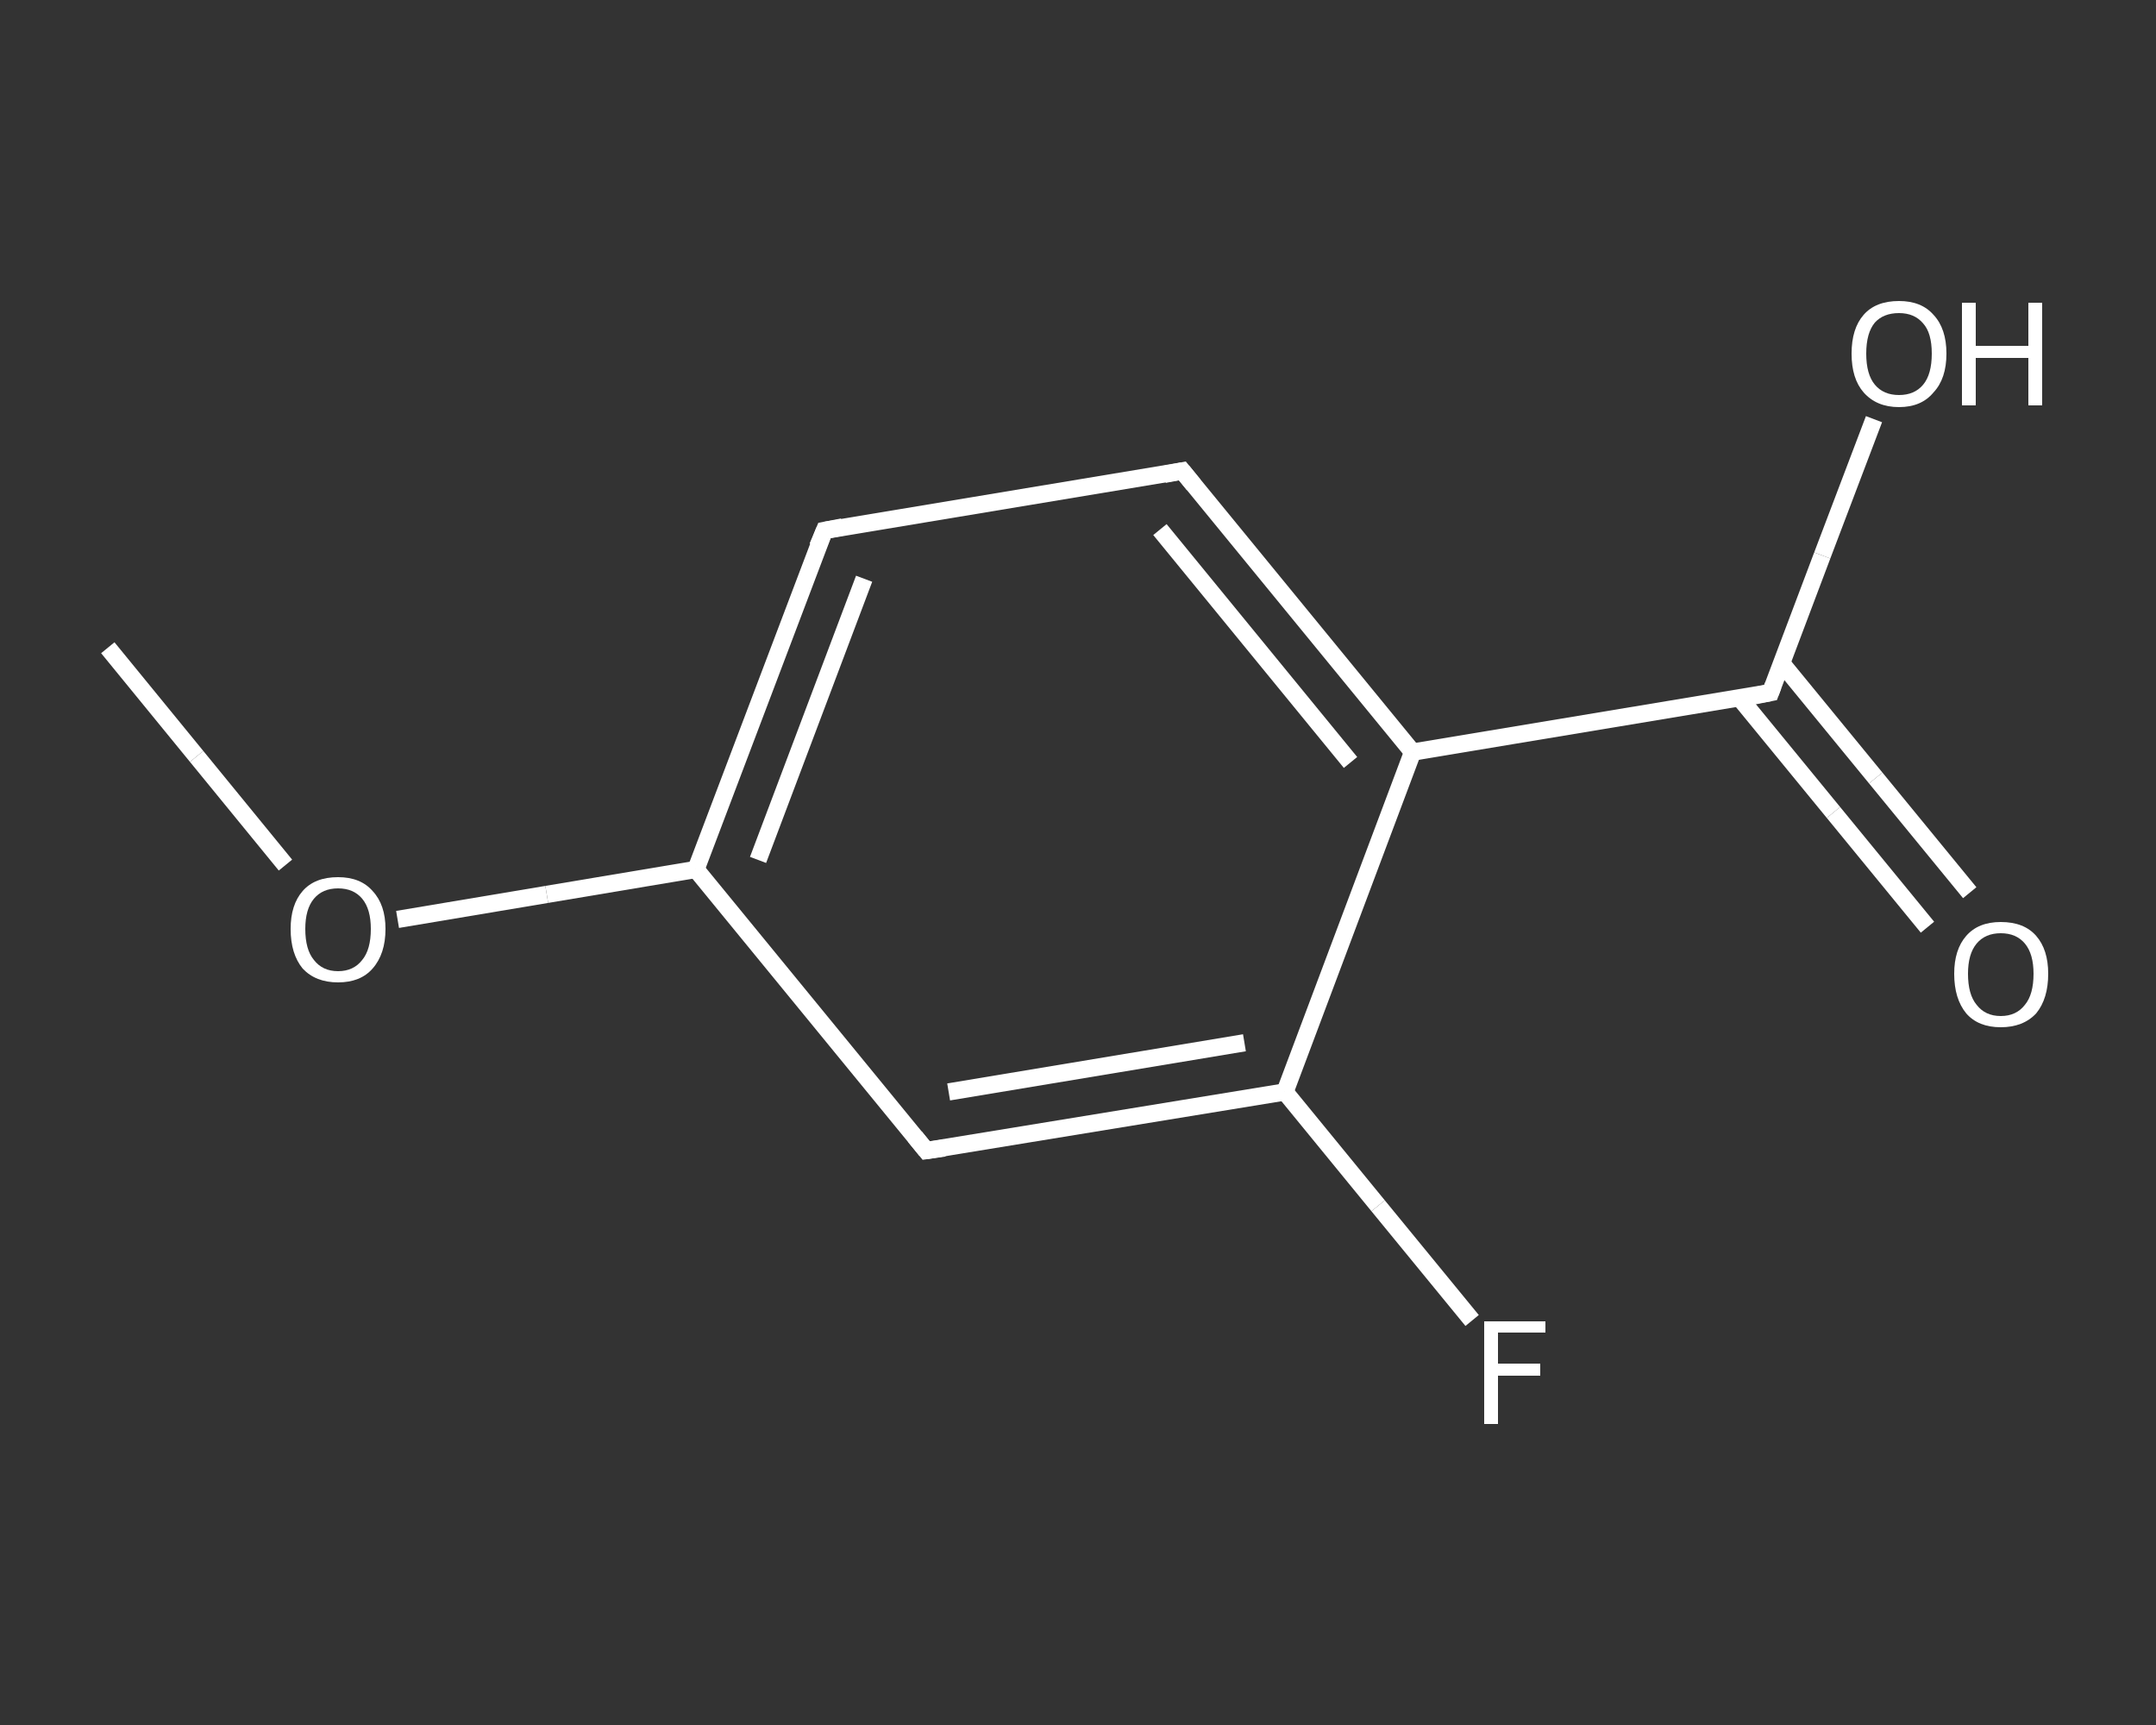 <?xml version='1.0' encoding='iso-8859-1'?>
<svg version='1.1' baseProfile='full'
              xmlns='http://www.w3.org/2000/svg'
                      xmlns:rdkit='http://www.rdkit.org/xml'
                      xmlns:xlink='http://www.w3.org/1999/xlink'
                  xml:space='preserve'
width='250px' height='200px' viewBox='0 0 250 200'>
<rect x="0" y="0" width="250" height="200" fill="#333333" stroke="none"/>
<!-- END OF HEADER -->
<rect style='opacity:1.0;fill:transparent;stroke:none' width='250.0' height='200.0' x='0.0' y='0.0'> </rect>
<path class='bond-0 atom-0 atom-1' d='M 12.5,75.1 L 22.8,87.7' style='fill:none;fill-rule:evenodd;stroke:#FFFFFF;stroke-width:2.0px;stroke-linecap:butt;stroke-linejoin:miter;stroke-opacity:1' />
<path class='bond-0 atom-0 atom-1' d='M 22.8,87.7 L 33.1,100.3' style='fill:none;fill-rule:evenodd;stroke:#FFFFFF;stroke-width:2.0px;stroke-linecap:butt;stroke-linejoin:miter;stroke-opacity:1' />
<path class='bond-1 atom-1 atom-2' d='M 46.1,106.6 L 63.4,103.7' style='fill:none;fill-rule:evenodd;stroke:#FFFFFF;stroke-width:2.0px;stroke-linecap:butt;stroke-linejoin:miter;stroke-opacity:1' />
<path class='bond-1 atom-1 atom-2' d='M 63.4,103.7 L 80.7,100.8' style='fill:none;fill-rule:evenodd;stroke:#FFFFFF;stroke-width:2.0px;stroke-linecap:butt;stroke-linejoin:miter;stroke-opacity:1' />
<path class='bond-2 atom-2 atom-3' d='M 80.7,100.8 L 95.6,61.5' style='fill:none;fill-rule:evenodd;stroke:#FFFFFF;stroke-width:2.0px;stroke-linecap:butt;stroke-linejoin:miter;stroke-opacity:1' />
<path class='bond-2 atom-2 atom-3' d='M 87.9,99.7 L 100.2,67.1' style='fill:none;fill-rule:evenodd;stroke:#FFFFFF;stroke-width:2.0px;stroke-linecap:butt;stroke-linejoin:miter;stroke-opacity:1' />
<path class='bond-3 atom-3 atom-4' d='M 95.6,61.5 L 137.1,54.6' style='fill:none;fill-rule:evenodd;stroke:#FFFFFF;stroke-width:2.0px;stroke-linecap:butt;stroke-linejoin:miter;stroke-opacity:1' />
<path class='bond-4 atom-4 atom-5' d='M 137.1,54.6 L 163.8,87.2' style='fill:none;fill-rule:evenodd;stroke:#FFFFFF;stroke-width:2.0px;stroke-linecap:butt;stroke-linejoin:miter;stroke-opacity:1' />
<path class='bond-4 atom-4 atom-5' d='M 134.5,61.4 L 156.6,88.4' style='fill:none;fill-rule:evenodd;stroke:#FFFFFF;stroke-width:2.0px;stroke-linecap:butt;stroke-linejoin:miter;stroke-opacity:1' />
<path class='bond-5 atom-5 atom-6' d='M 163.8,87.2 L 205.3,80.3' style='fill:none;fill-rule:evenodd;stroke:#FFFFFF;stroke-width:2.0px;stroke-linecap:butt;stroke-linejoin:miter;stroke-opacity:1' />
<path class='bond-6 atom-6 atom-7' d='M 201.7,80.9 L 212.6,94.2' style='fill:none;fill-rule:evenodd;stroke:#FFFFFF;stroke-width:2.0px;stroke-linecap:butt;stroke-linejoin:miter;stroke-opacity:1' />
<path class='bond-6 atom-6 atom-7' d='M 212.6,94.2 L 223.5,107.5' style='fill:none;fill-rule:evenodd;stroke:#FFFFFF;stroke-width:2.0px;stroke-linecap:butt;stroke-linejoin:miter;stroke-opacity:1' />
<path class='bond-6 atom-6 atom-7' d='M 206.6,76.9 L 217.5,90.2' style='fill:none;fill-rule:evenodd;stroke:#FFFFFF;stroke-width:2.0px;stroke-linecap:butt;stroke-linejoin:miter;stroke-opacity:1' />
<path class='bond-6 atom-6 atom-7' d='M 217.5,90.2 L 228.4,103.5' style='fill:none;fill-rule:evenodd;stroke:#FFFFFF;stroke-width:2.0px;stroke-linecap:butt;stroke-linejoin:miter;stroke-opacity:1' />
<path class='bond-7 atom-6 atom-8' d='M 205.3,80.3 L 211.3,64.4' style='fill:none;fill-rule:evenodd;stroke:#FFFFFF;stroke-width:2.0px;stroke-linecap:butt;stroke-linejoin:miter;stroke-opacity:1' />
<path class='bond-7 atom-6 atom-8' d='M 211.3,64.4 L 217.3,48.6' style='fill:none;fill-rule:evenodd;stroke:#FFFFFF;stroke-width:2.0px;stroke-linecap:butt;stroke-linejoin:miter;stroke-opacity:1' />
<path class='bond-8 atom-5 atom-9' d='M 163.8,87.2 L 149.0,126.6' style='fill:none;fill-rule:evenodd;stroke:#FFFFFF;stroke-width:2.0px;stroke-linecap:butt;stroke-linejoin:miter;stroke-opacity:1' />
<path class='bond-9 atom-9 atom-10' d='M 149.0,126.6 L 159.8,139.8' style='fill:none;fill-rule:evenodd;stroke:#FFFFFF;stroke-width:2.0px;stroke-linecap:butt;stroke-linejoin:miter;stroke-opacity:1' />
<path class='bond-9 atom-9 atom-10' d='M 159.8,139.8 L 170.7,153.1' style='fill:none;fill-rule:evenodd;stroke:#FFFFFF;stroke-width:2.0px;stroke-linecap:butt;stroke-linejoin:miter;stroke-opacity:1' />
<path class='bond-10 atom-9 atom-11' d='M 149.0,126.6 L 107.4,133.4' style='fill:none;fill-rule:evenodd;stroke:#FFFFFF;stroke-width:2.0px;stroke-linecap:butt;stroke-linejoin:miter;stroke-opacity:1' />
<path class='bond-10 atom-9 atom-11' d='M 144.3,120.9 L 110.0,126.6' style='fill:none;fill-rule:evenodd;stroke:#FFFFFF;stroke-width:2.0px;stroke-linecap:butt;stroke-linejoin:miter;stroke-opacity:1' />
<path class='bond-11 atom-11 atom-2' d='M 107.4,133.4 L 80.7,100.8' style='fill:none;fill-rule:evenodd;stroke:#FFFFFF;stroke-width:2.0px;stroke-linecap:butt;stroke-linejoin:miter;stroke-opacity:1' />
<path d='M 94.8,63.4 L 95.6,61.5 L 97.7,61.1' style='fill:none;stroke:#FFFFFF;stroke-width:2.0px;stroke-linecap:butt;stroke-linejoin:miter;stroke-opacity:1;' />
<path d='M 135.0,55.0 L 137.1,54.6 L 138.4,56.2' style='fill:none;stroke:#FFFFFF;stroke-width:2.0px;stroke-linecap:butt;stroke-linejoin:miter;stroke-opacity:1;' />
<path d='M 203.3,80.7 L 205.3,80.3 L 205.6,79.5' style='fill:none;stroke:#FFFFFF;stroke-width:2.0px;stroke-linecap:butt;stroke-linejoin:miter;stroke-opacity:1;' />
<path d='M 109.5,133.1 L 107.4,133.4 L 106.1,131.8' style='fill:none;stroke:#FFFFFF;stroke-width:2.0px;stroke-linecap:butt;stroke-linejoin:miter;stroke-opacity:1;' />
<path class='atom-1' d='M 33.7 107.7
Q 33.7 104.9, 35.1 103.3
Q 36.5 101.7, 39.2 101.7
Q 41.8 101.7, 43.2 103.3
Q 44.7 104.9, 44.7 107.7
Q 44.7 110.6, 43.2 112.3
Q 41.8 113.9, 39.2 113.9
Q 36.6 113.9, 35.1 112.3
Q 33.7 110.6, 33.7 107.7
M 39.2 112.6
Q 41.0 112.6, 42.0 111.3
Q 43.0 110.1, 43.0 107.7
Q 43.0 105.4, 42.0 104.2
Q 41.0 103.0, 39.2 103.0
Q 37.4 103.0, 36.4 104.2
Q 35.4 105.4, 35.4 107.7
Q 35.4 110.1, 36.4 111.3
Q 37.4 112.6, 39.2 112.6
' fill='#FFFFFF'/>
<path class='atom-7' d='M 226.6 112.9
Q 226.6 110.1, 228.0 108.5
Q 229.4 106.9, 232.0 106.9
Q 234.7 106.9, 236.1 108.5
Q 237.5 110.1, 237.5 112.9
Q 237.5 115.8, 236.1 117.5
Q 234.6 119.1, 232.0 119.1
Q 229.4 119.1, 228.0 117.5
Q 226.6 115.8, 226.6 112.9
M 232.0 117.8
Q 233.8 117.8, 234.8 116.5
Q 235.8 115.3, 235.8 112.9
Q 235.8 110.6, 234.8 109.4
Q 233.8 108.2, 232.0 108.2
Q 230.2 108.2, 229.2 109.4
Q 228.2 110.6, 228.2 112.9
Q 228.2 115.3, 229.2 116.5
Q 230.2 117.8, 232.0 117.8
' fill='#FFFFFF'/>
<path class='atom-8' d='M 214.7 41.0
Q 214.7 38.1, 216.1 36.5
Q 217.5 34.9, 220.2 34.9
Q 222.8 34.9, 224.2 36.5
Q 225.7 38.1, 225.7 41.0
Q 225.7 43.9, 224.2 45.5
Q 222.8 47.2, 220.2 47.2
Q 217.6 47.2, 216.1 45.5
Q 214.7 43.9, 214.7 41.0
M 220.2 45.8
Q 222.0 45.8, 223.0 44.6
Q 224.0 43.4, 224.0 41.0
Q 224.0 38.6, 223.0 37.5
Q 222.0 36.3, 220.2 36.3
Q 218.4 36.3, 217.4 37.4
Q 216.4 38.6, 216.4 41.0
Q 216.4 43.4, 217.4 44.6
Q 218.4 45.8, 220.2 45.8
' fill='#FFFFFF'/>
<path class='atom-8' d='M 227.5 35.1
L 229.1 35.1
L 229.1 40.1
L 235.2 40.1
L 235.2 35.1
L 236.8 35.1
L 236.8 47.0
L 235.2 47.0
L 235.2 41.5
L 229.1 41.5
L 229.1 47.0
L 227.5 47.0
L 227.5 35.1
' fill='#FFFFFF'/>
<path class='atom-10' d='M 172.1 153.2
L 179.2 153.2
L 179.2 154.5
L 173.7 154.5
L 173.7 158.1
L 178.6 158.1
L 178.6 159.5
L 173.7 159.5
L 173.7 165.1
L 172.1 165.1
L 172.1 153.2
' fill='#FFFFFF'/>
</svg>
